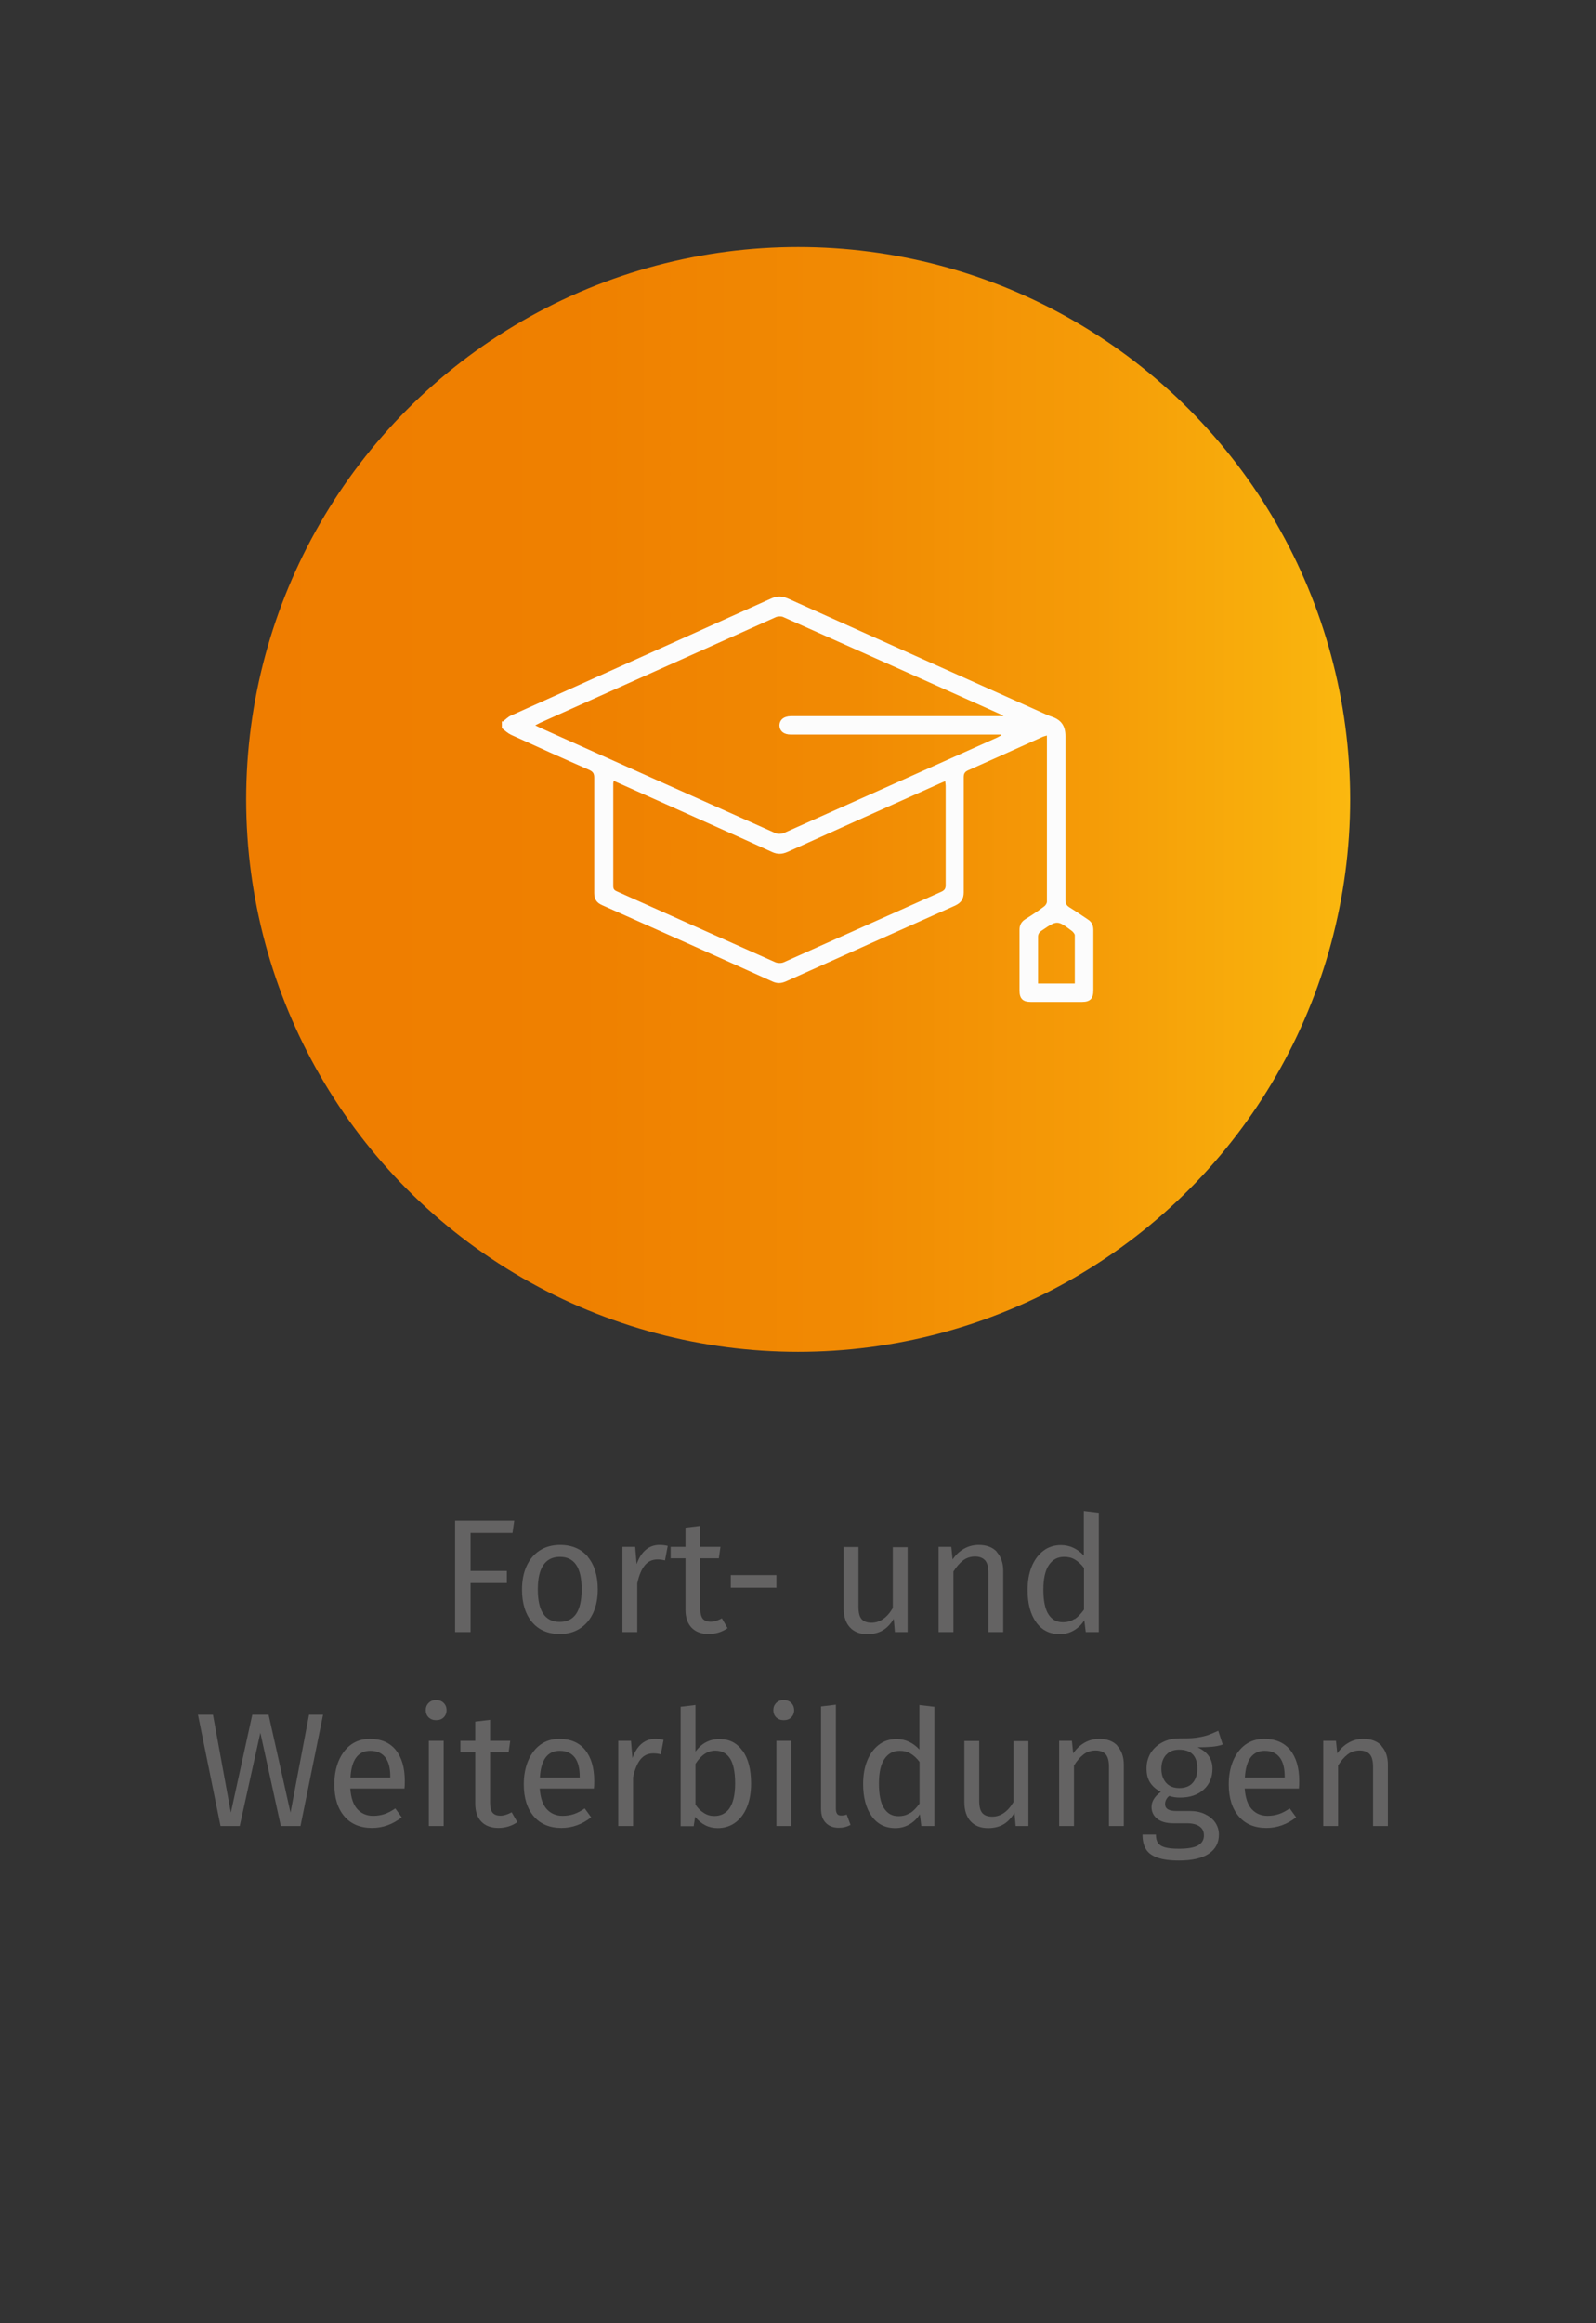 <?xml version="1.0" encoding="UTF-8"?>
<svg xmlns="http://www.w3.org/2000/svg" xmlns:xlink="http://www.w3.org/1999/xlink" viewBox="0 0 99 144">
  <rect x="0" y="0" width="99" height="144" fill="#333333" stroke="none"/>
  <defs>
    <linearGradient id="Unbenannter_Verlauf" x1="15.26" y1="49.55" x2="83.75" y2="49.55" gradientUnits="userSpaceOnUse">
      <stop offset="0" stop-color="#ef7d00"></stop>
      <stop offset=".3" stop-color="#ef8000"></stop>
      <stop offset=".54" stop-color="#f18a03"></stop>
      <stop offset=".76" stop-color="#f59b07"></stop>
      <stop offset=".96" stop-color="#f9b20d"></stop>
      <stop offset="1" stop-color="#fbb80f"></stop>
    </linearGradient>
  </defs>
  <g id="Kreis">
    <circle cx="49.51" cy="49.55" r="34.24" fill="url(#Unbenannter_Verlauf)" stroke-width="0"></circle>
  </g>
  <g id="Fort-_und_Weiterbildungen">
    <path d="m28.23,101.16v-6.9h3.67l-.11.76h-2.6v2.35h2.25v.75h-2.25v3.04h-.95Z" fill="#646363" stroke-width="0"></path>
    <path d="m36.46,96.5c.41.49.62,1.17.62,2.01,0,.55-.09,1.03-.28,1.45-.19.42-.46.74-.81.97s-.77.35-1.26.35c-.74,0-1.32-.25-1.73-.74s-.62-1.17-.62-2.01c0-.55.09-1.03.28-1.45.19-.42.46-.74.81-.97.35-.23.78-.35,1.27-.35.74,0,1.32.25,1.73.74Zm-3.1,2.02c0,1.34.45,2.01,1.36,2.01s1.36-.67,1.36-2.02-.45-2.01-1.35-2.01-1.37.67-1.37,2.02Z" fill="#646363" stroke-width="0"></path>
    <path d="m41.42,95.82l-.17.9c-.16-.04-.31-.06-.46-.06-.33,0-.59.12-.79.36-.2.24-.36.61-.47,1.12v3.02h-.92v-5.28h.79l.09,1.07c.14-.39.33-.69.57-.89.24-.2.52-.3.84-.3.19,0,.36.02.52.06Z" fill="#646363" stroke-width="0"></path>
    <path d="m45.13,100.92c-.35.24-.74.36-1.18.36s-.8-.13-1.05-.39c-.25-.26-.38-.63-.38-1.12v-3.18h-.92v-.71h.92v-1.19l.92-.11v1.3h1.25l-.1.71h-1.15v3.14c0,.27.05.47.15.6.1.12.26.19.49.19.21,0,.44-.07.7-.21l.35.61Z" fill="#646363" stroke-width="0"></path>
    <path d="m45.33,98.41v-.78h2.83v.78h-2.83Z" fill="#646363" stroke-width="0"></path>
    <path d="m56.3,101.16h-.79l-.07-.82c-.2.33-.43.57-.69.72-.26.15-.58.23-.95.23-.46,0-.82-.14-1.08-.42-.26-.28-.39-.68-.39-1.19v-3.79h.92v3.69c0,.36.06.62.19.77s.33.23.62.23c.51,0,.96-.3,1.32-.91v-3.77h.92v5.28Z" fill="#646363" stroke-width="0"></path>
    <path d="m61.82,96.19c.27.29.41.68.41,1.18v3.79h-.92v-3.66c0-.37-.07-.64-.21-.79-.14-.15-.35-.23-.62-.23s-.53.08-.74.24c-.21.16-.41.39-.6.69v3.75h-.92v-5.28h.79l.08.78c.19-.28.42-.5.7-.66.28-.16.58-.24.92-.24.48,0,.86.14,1.13.43Z" fill="#646363" stroke-width="0"></path>
    <path d="m68.16,93.76v7.4h-.81l-.09-.73c-.17.27-.39.48-.65.63-.26.15-.55.23-.87.23-.63,0-1.12-.25-1.47-.74-.35-.49-.53-1.16-.53-1.99,0-.54.08-1.02.25-1.44s.41-.75.72-.99c.31-.24.68-.36,1.1-.36.54,0,1.02.22,1.42.65v-2.76l.92.11Zm-1.5,6.6c.2-.13.39-.33.58-.59v-2.58c-.17-.23-.36-.4-.56-.52-.2-.12-.42-.17-.67-.17-.41,0-.72.17-.95.51s-.34.85-.34,1.52.1,1.19.31,1.52c.21.33.5.5.89.5.28,0,.52-.06.72-.2Z" fill="#646363" stroke-width="0"></path>
    <path d="m20.04,106.28l-1.4,6.9h-1.22l-1.27-5.78-1.28,5.78h-1.19l-1.4-6.9h.93l1.11,6.07,1.33-6.07h1.01l1.36,6.07,1.15-6.07h.87Z" fill="#646363" stroke-width="0"></path>
    <path d="m25.1,110.86h-3.37c.04.58.19,1.01.44,1.28.25.27.58.41.98.41.25,0,.49-.04.7-.11s.44-.19.67-.35l.4.55c-.56.44-1.18.66-1.84.66-.73,0-1.31-.24-1.72-.72-.41-.48-.62-1.14-.62-1.98,0-.55.09-1.03.27-1.46.18-.42.43-.76.76-1,.33-.24.72-.36,1.17-.36.7,0,1.24.23,1.61.69s.56,1.1.56,1.91c0,.15,0,.31-.02.47Zm-.89-.74c0-.52-.1-.92-.31-1.19-.21-.27-.52-.41-.93-.41-.75,0-1.17.55-1.23,1.66h2.47v-.06Z" fill="#646363" stroke-width="0"></path>
    <path d="m27.52,105.55c.12.12.18.27.18.45s-.06.33-.18.45c-.12.12-.28.17-.47.17s-.34-.06-.46-.17c-.12-.12-.18-.27-.18-.45s.06-.33.18-.45c.12-.12.27-.18.46-.18s.35.06.47.18Zm0,2.35v5.28h-.92v-5.28h.92Z" fill="#646363" stroke-width="0"></path>
    <path d="m32.09,112.94c-.35.24-.74.36-1.18.36s-.8-.13-1.05-.39c-.25-.26-.38-.63-.38-1.12v-3.18h-.92v-.71h.92v-1.19l.92-.11v1.3h1.25l-.1.71h-1.15v3.14c0,.27.05.47.15.6.1.12.26.19.49.19.21,0,.44-.07.7-.21l.35.61Z" fill="#646363" stroke-width="0"></path>
    <path d="m36.85,110.86h-3.37c.04.58.19,1.01.44,1.28.25.27.58.41.98.41.25,0,.49-.04.7-.11s.44-.19.67-.35l.4.55c-.56.44-1.18.66-1.84.66-.73,0-1.31-.24-1.72-.72-.41-.48-.62-1.14-.62-1.98,0-.55.09-1.03.27-1.46.18-.42.43-.76.76-1,.33-.24.72-.36,1.17-.36.7,0,1.24.23,1.61.69s.56,1.1.56,1.91c0,.15,0,.31-.02.47Zm-.89-.74c0-.52-.1-.92-.31-1.19-.21-.27-.52-.41-.93-.41-.75,0-1.17.55-1.23,1.66h2.47v-.06Z" fill="#646363" stroke-width="0"></path>
    <path d="m41.16,107.84l-.17.9c-.16-.04-.31-.06-.46-.06-.33,0-.59.12-.79.36-.2.24-.36.61-.47,1.12v3.02h-.92v-5.28h.79l.09,1.07c.14-.39.33-.69.57-.89.24-.2.52-.3.84-.3.19,0,.36.02.52.06Z" fill="#646363" stroke-width="0"></path>
    <path d="m46.06,108.51c.35.48.53,1.16.53,2.03,0,.55-.08,1.03-.25,1.45-.17.42-.41.74-.72.97s-.68.35-1.1.35c-.55,0-1.02-.23-1.4-.7l-.09.58h-.81v-7.4l.92-.11v2.89c.38-.52.88-.78,1.49-.78s1.08.24,1.43.73Zm-.81,3.57c.23-.33.35-.84.35-1.54s-.11-1.23-.32-1.55c-.21-.32-.52-.48-.91-.48-.47,0-.88.27-1.23.82v2.52c.14.22.31.39.52.52.2.13.42.19.65.19.41,0,.73-.17.96-.5Z" fill="#646363" stroke-width="0"></path>
    <path d="m49.08,105.55c.12.12.18.27.18.45s-.06.33-.18.45c-.12.12-.28.17-.47.17s-.34-.06-.46-.17c-.12-.12-.18-.27-.18-.45s.06-.33.18-.45c.12-.12.27-.18.46-.18s.35.06.47.18Zm0,2.35v5.28h-.92v-5.28h.92Z" fill="#646363" stroke-width="0"></path>
    <path d="m51.23,112.99c-.2-.2-.3-.49-.3-.86v-6.36l.92-.11v6.45c0,.15.03.25.08.32s.13.1.25.1c.13,0,.24-.02.34-.06l.24.64c-.22.12-.46.18-.73.18-.34,0-.61-.1-.81-.31Z" fill="#646363" stroke-width="0"></path>
    <path d="m57.96,105.78v7.4h-.81l-.09-.73c-.17.27-.39.48-.65.63-.26.15-.55.23-.87.23-.63,0-1.12-.25-1.47-.74-.35-.49-.53-1.16-.53-1.99,0-.54.08-1.02.25-1.44s.41-.75.72-.99c.31-.24.68-.36,1.1-.36.54,0,1.02.22,1.42.65v-2.76l.92.11Zm-1.5,6.6c.2-.13.39-.33.58-.59v-2.58c-.17-.23-.36-.4-.56-.52-.2-.12-.42-.17-.67-.17-.41,0-.72.17-.95.51s-.34.85-.34,1.52.1,1.19.31,1.52c.21.33.5.5.89.5.28,0,.52-.06.72-.2Z" fill="#646363" stroke-width="0"></path>
    <path d="m63.79,113.18h-.79l-.07-.82c-.2.33-.43.57-.69.72-.26.15-.58.23-.95.23-.46,0-.82-.14-1.08-.42-.26-.28-.39-.68-.39-1.19v-3.79h.92v3.69c0,.36.06.62.19.77s.33.23.62.23c.51,0,.96-.3,1.32-.91v-3.77h.92v5.28Z" fill="#646363" stroke-width="0"></path>
    <path d="m69.3,108.21c.27.29.41.68.41,1.18v3.79h-.92v-3.66c0-.37-.07-.64-.21-.79-.14-.15-.35-.23-.62-.23s-.53.08-.74.24c-.21.16-.41.39-.6.69v3.75h-.92v-5.28h.79l.08.78c.19-.28.42-.5.7-.66.28-.16.58-.24.92-.24.48,0,.86.14,1.13.43Z" fill="#646363" stroke-width="0"></path>
    <path d="m75.82,108.14c-.2.07-.42.11-.66.13-.24.02-.53.03-.88.03.62.28.93.72.93,1.33,0,.53-.18.96-.54,1.29-.36.33-.85.5-1.47.5-.24,0-.46-.03-.67-.1-.08.05-.14.13-.19.22s-.07.18-.07.28c0,.29.23.43.69.43h.84c.35,0,.67.06.94.19s.49.3.64.52c.15.22.23.47.23.75,0,.51-.21.91-.63,1.19s-1.04.42-1.84.42c-.57,0-1.02-.06-1.35-.18-.33-.12-.57-.29-.71-.53-.14-.23-.21-.53-.21-.9h.83c0,.21.04.38.12.51.08.12.22.22.43.28s.5.09.88.09c.55,0,.95-.07,1.19-.21s.36-.34.36-.62c0-.25-.09-.43-.28-.56s-.45-.19-.78-.19h-.83c-.45,0-.79-.1-1.02-.29-.23-.19-.34-.43-.34-.72,0-.17.05-.34.15-.5.1-.16.24-.3.43-.43-.31-.16-.53-.36-.68-.6s-.21-.53-.21-.87.09-.67.26-.95c.18-.28.42-.5.73-.66.31-.16.66-.24,1.04-.24.41,0,.76,0,1.04-.04.28-.04.51-.09.7-.15.18-.06.41-.16.68-.28l.27.83Zm-3.49.63c-.19.22-.29.5-.29.86s.1.65.29.87c.19.22.47.33.82.33s.64-.1.83-.32c.19-.21.29-.51.29-.89,0-.78-.38-1.17-1.13-1.17-.35,0-.62.11-.81.33Z" fill="#646363" stroke-width="0"></path>
    <path d="m80.58,110.86h-3.37c.04.58.19,1.01.44,1.28.25.27.58.41.98.41.25,0,.49-.04.7-.11.21-.07.44-.19.67-.35l.4.55c-.56.44-1.18.66-1.84.66-.74,0-1.31-.24-1.72-.72-.41-.48-.62-1.14-.62-1.98,0-.55.09-1.03.27-1.46.18-.42.43-.76.76-1,.33-.24.72-.36,1.17-.36.7,0,1.24.23,1.61.69.37.46.56,1.1.56,1.91,0,.15,0,.31-.02.47Zm-.89-.74c0-.52-.1-.92-.31-1.19-.21-.27-.52-.41-.93-.41-.75,0-1.17.55-1.23,1.66h2.47v-.06Z" fill="#646363" stroke-width="0"></path>
    <path d="m85.68,108.21c.27.29.41.68.41,1.18v3.79h-.92v-3.66c0-.37-.07-.64-.21-.79-.14-.15-.35-.23-.62-.23s-.53.08-.74.24c-.21.16-.41.39-.6.69v3.75h-.92v-5.28h.79l.08.78c.19-.28.42-.5.7-.66.28-.16.58-.24.92-.24.48,0,.86.14,1.13.43Z" fill="#646363" stroke-width="0"></path>
    <path d="m31.18,44.73c.17-.12.32-.29.5-.37,5.38-2.42,10.77-4.84,16.15-7.26.37-.17.68-.16,1.05,0,5.27,2.37,10.53,4.73,15.8,7.09.18.08.34.16.53.22.61.2.88.57.88,1.22v10.15c0,.22.06.34.25.46.39.24.76.5,1.14.75.25.16.34.37.34.66v3.75c0,.49-.2.7-.7.7h-3.18c-.49,0-.7-.2-.7-.7v-3.75c0-.31.11-.52.37-.68.4-.25.78-.5,1.15-.78.09-.06.18-.2.18-.3,0-3.43,0-6.84,0-10.3-.09.03-.17.04-.24.07-1.55.7-3.11,1.4-4.66,2.09-.21.1-.26.22-.26.43,0,2.37,0,4.75,0,7.12,0,.41-.15.65-.53.83-3.51,1.56-7,3.13-10.5,4.7-.3.13-.55.14-.85,0-3.51-1.59-7.04-3.16-10.56-4.73-.34-.15-.48-.38-.48-.75,0-2.39,0-4.77,0-7.15,0-.26-.08-.37-.31-.48-1.62-.71-3.24-1.44-4.86-2.18-.2-.1-.38-.26-.56-.41v-.43h0Zm31.05-.36c-.13-.08-.17-.1-.2-.11-4.48-2.01-8.97-4.02-13.46-6.02-.12-.05-.33-.04-.46.02-4.87,2.18-9.73,4.36-14.6,6.54-.09.04-.18.1-.31.16.14.07.24.11.33.16,4.85,2.18,9.71,4.35,14.57,6.52.16.07.4.05.55-.02,4.39-1.96,8.78-3.92,13.17-5.89.1-.04.19-.11.29-.15,0-.02,0-.04-.02-.05h-13.04c-.43,0-.68-.21-.7-.55,0-.36.26-.58.7-.59h13.18Zm-24.16,4.03c-.02.09-.03.12-.03.16v6.37c0,.22.11.27.27.34,3.26,1.46,6.52,2.92,9.78,4.37.15.06.38.07.53,0,3.26-1.45,6.52-2.92,9.78-4.37.21-.1.26-.21.26-.42v-6.15c0-.09-.02-.18-.03-.28-.13.05-.23.1-.33.14-3.15,1.41-6.3,2.82-9.44,4.24-.34.15-.63.17-.99,0-2.18-1-4.39-1.97-6.58-2.96-1.07-.48-2.12-.95-3.22-1.44h0Zm28.6,12.56v-2.99c0-.08-.09-.18-.16-.25-.93-.7-.93-.69-1.89-.04-.17.11-.24.23-.23.43,0,.69,0,1.38,0,2.07v.78h2.29,0Z" fill="#fcfcfc" stroke-width="0"></path>
  </g>
</svg>
